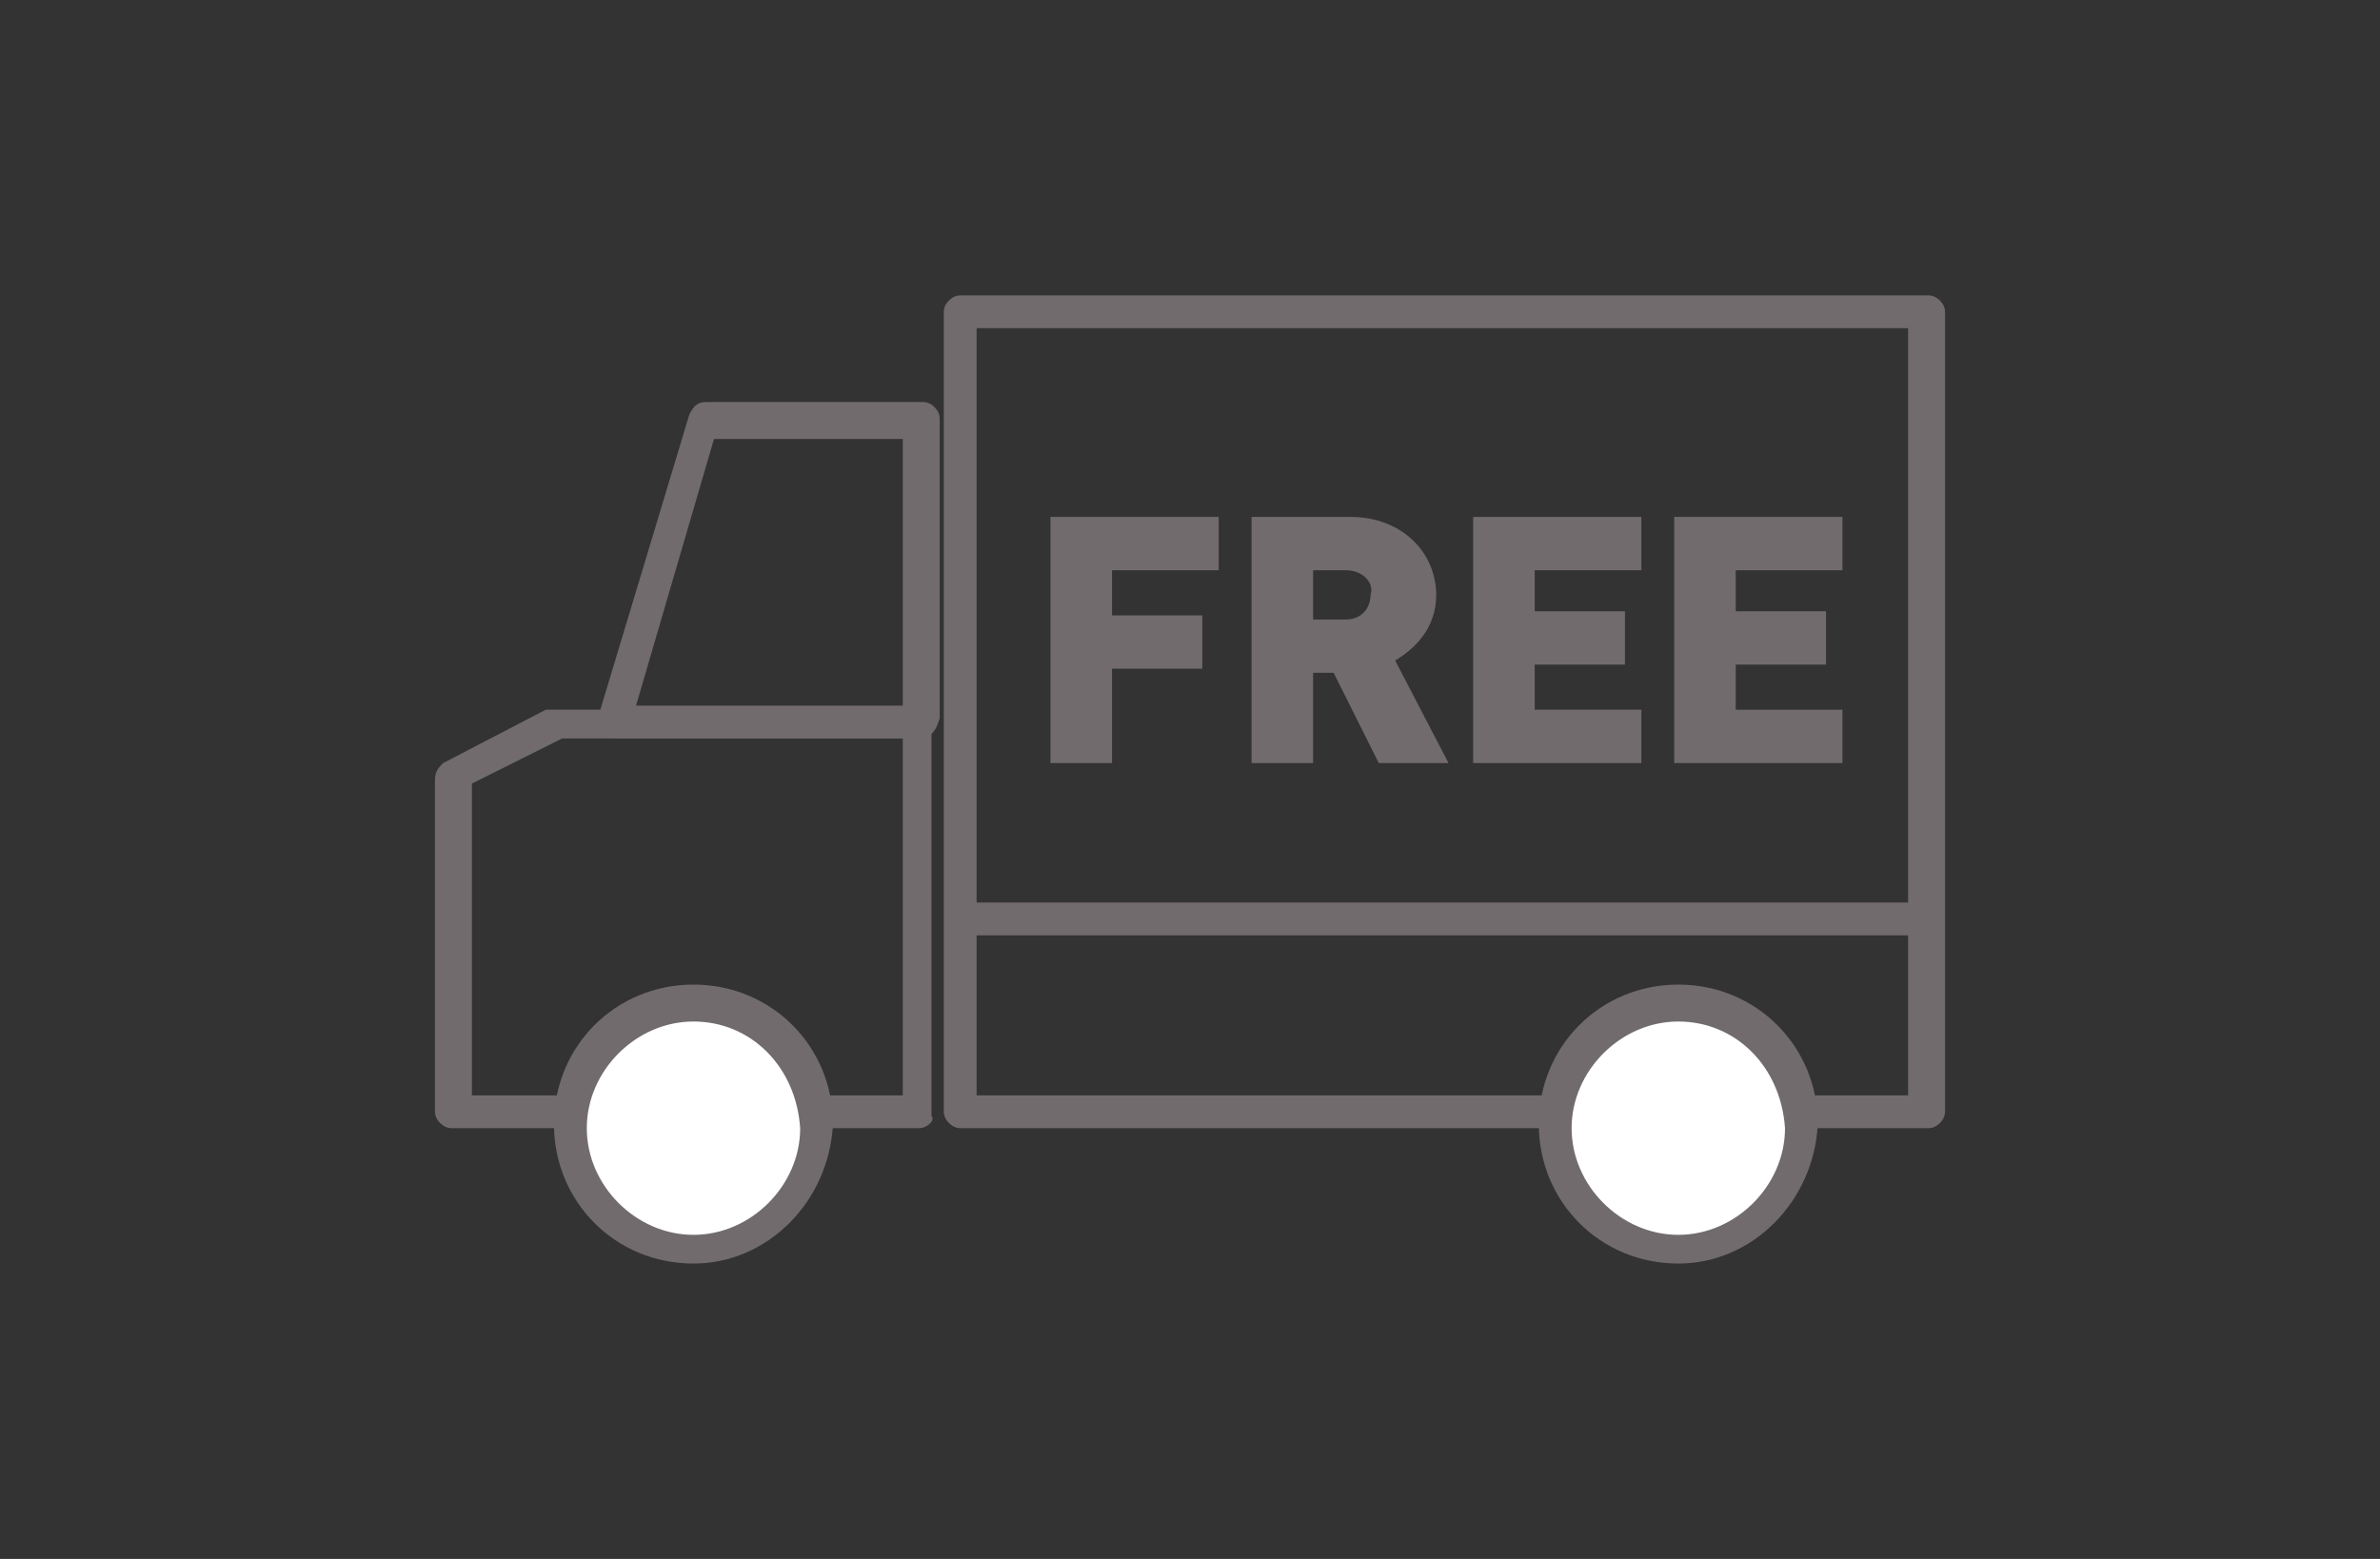 ﻿<?xml version="1.0" encoding="utf-8"?>
<!-- Generator: Adobe Illustrator 21.1.0, SVG Export Plug-In . SVG Version: 6.00 Build 0)  -->
<svg version="1.1" id="圖層_1" xmlns="http://www.w3.org/2000/svg" xmlns:xlink="http://www.w3.org/1999/xlink" x="0px" y="0px"
	 viewBox="0 0 58 38" width="58px" height="38px"  style="enable-background:new 0 0 58 38;" xml:space="preserve">
<rect x="0" y="0" width="58" height="38" fill="#333333" stroke="none"/>
<style type="text/css">
	.st0{fill:#716B6D;}
	.st1{fill:#FFFFFF;}
</style>
<g>
	<g>
		<path class="st0" d="M27.1,13.9V15h2.2v1.3h-2.2v2.3h-1.5v-6h4.1v1.3H27.1z"/>
		<path class="st0" d="M33.6,18.6l-1.1-2.2H32v2.2h-1.5v-6h2.4c1.3,0,2.1,0.9,2.1,1.9c0,0.8-0.5,1.3-1,1.6l1.3,2.5H33.6z M32.8,13.9
			H32v1.2h0.8c0.4,0,0.6-0.3,0.6-0.6C33.5,14.2,33.2,13.9,32.8,13.9z"/>
		<path class="st0" d="M35.9,18.6v-6H40v1.3h-2.6v1h2.2v1.3h-2.2v1.1H40v1.3H35.9z"/>
		<path class="st0" d="M40.8,18.6v-6h4.1v1.3h-2.6v1h2.2v1.3h-2.2v1.1h2.6v1.3H40.8z"/>
	</g>
	<path class="st0" d="M47,27.5H23.4c-0.2,0-0.4-0.2-0.4-0.4V7.6c0-0.2,0.2-0.4,0.4-0.4H47c0.2,0,0.4,0.2,0.4,0.4v19.5
		C47.4,27.3,47.2,27.5,47,27.5z M23.8,26.7h22.7V8H23.8V26.7z"/>
	<g>
		<path class="st0" d="M22.4,27.5H11c-0.2,0-0.4-0.2-0.4-0.4v-8.1c0-0.2,0.1-0.3,0.2-0.4l2.5-1.3c0.1,0,0.1,0,0.2,0h8.8
			c0.2,0,0.4,0.2,0.4,0.4v9.5C22.8,27.3,22.6,27.5,22.4,27.5z M11.4,26.7H22V18h-8.3l-2.2,1.1V26.7z"/>
		<path class="st0" d="M22.4,18H15c-0.1,0-0.2-0.1-0.3-0.2c-0.1-0.1-0.1-0.2-0.1-0.4l2.2-7.3c0.1-0.2,0.2-0.3,0.4-0.3h5.3
			c0.2,0,0.4,0.2,0.4,0.4v7.3C22.8,17.9,22.6,18,22.4,18z M15.5,17.2H22v-6.5h-4.6L15.5,17.2z"/>
	</g>
	<g>
		<circle class="st1" cx="16.9" cy="27.5" r="3"/>
		<path class="st0" d="M16.9,30.8c-1.9,0-3.4-1.5-3.4-3.4c0-1.9,1.5-3.4,3.4-3.4c1.9,0,3.4,1.5,3.4,3.4
			C20.2,29.3,18.7,30.8,16.9,30.8z M16.9,24.9c-1.4,0-2.6,1.2-2.6,2.6c0,1.4,1.2,2.6,2.6,2.6c1.4,0,2.6-1.2,2.6-2.6
			C19.4,26,18.3,24.9,16.9,24.9z"/>
	</g>
	<g>
		<circle class="st1" cx="40.9" cy="27.5" r="3"/>
		<path class="st0" d="M40.9,30.8c-1.9,0-3.4-1.5-3.4-3.4c0-1.9,1.5-3.4,3.4-3.4c1.9,0,3.4,1.5,3.4,3.4
			C44.2,29.3,42.7,30.8,40.9,30.8z M40.9,24.9c-1.4,0-2.6,1.2-2.6,2.6c0,1.4,1.2,2.6,2.6,2.6c1.4,0,2.6-1.2,2.6-2.6
			C43.4,26,42.3,24.9,40.9,24.9z"/>
	</g>
	<path class="st0" d="M46.9,22.8H23.5c-0.2,0-0.4-0.2-0.4-0.4c0-0.2,0.2-0.4,0.4-0.4h23.3c0.2,0,0.4,0.2,0.4,0.4
		C47.3,22.6,47.1,22.8,46.9,22.8z"/>
</g>
<g>
</g>
<g>
</g>
<g>
</g>
<g>
</g>
<g>
</g>
</svg>
